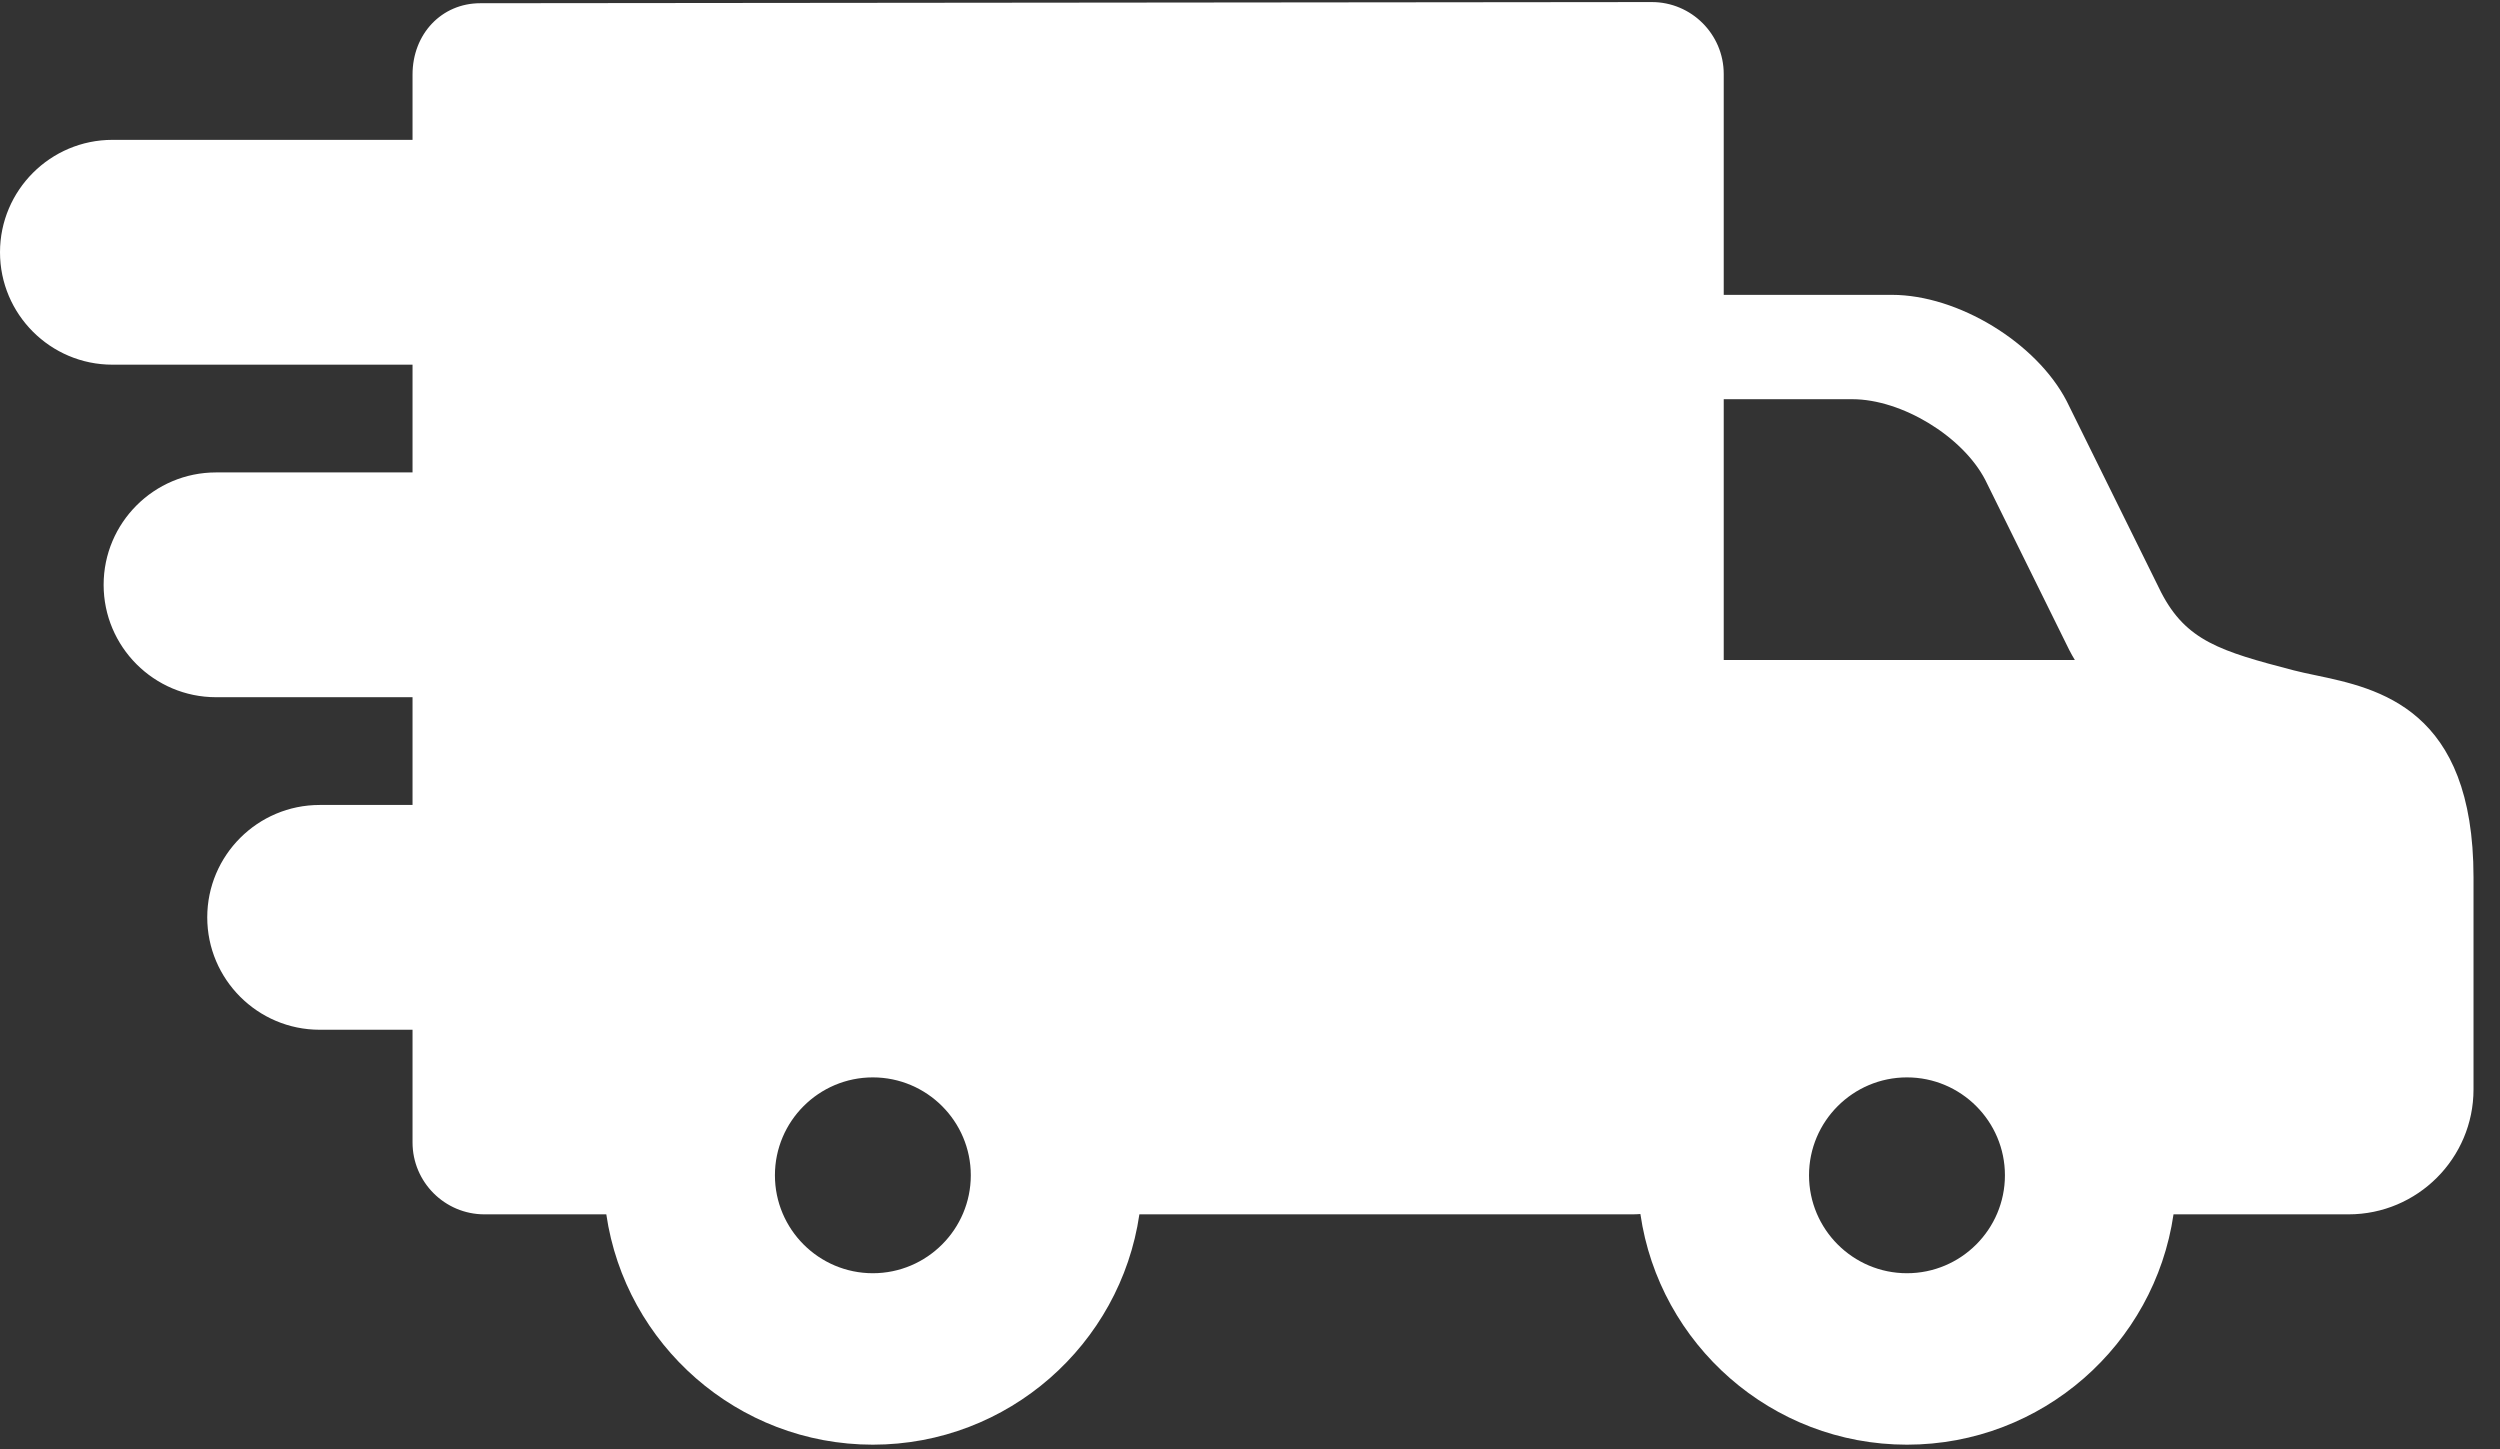 <svg width="69" height="40" viewBox="0 0 69 40" fill="none" xmlns="http://www.w3.org/2000/svg">
<rect x="0" y="0" width="69" height="40" fill="#333333" stroke="none"/>
<path fill-rule="evenodd" clip-rule="evenodd" d="M63.895 18.634L63.905 18.636C65.643 19.001 68.269 19.552 68.269 24.215V30.068C68.269 31.969 66.722 33.516 64.82 33.516H59.989C59.465 37.106 56.366 39.873 52.632 39.873C48.895 39.873 45.795 37.102 45.275 33.507C45.203 33.512 45.13 33.516 45.059 33.516H31.447C30.923 37.106 27.824 39.873 24.09 39.873C20.357 39.873 17.258 37.106 16.734 33.516H13.371C12.276 33.516 11.386 32.626 11.386 31.531V28.421H8.822C7.112 28.421 5.72 27.029 5.72 25.319C5.72 23.608 7.112 22.217 8.822 22.217H11.386V19.243H5.962C4.252 19.243 2.86 17.852 2.86 16.141C2.86 14.43 4.252 13.039 5.962 13.039H11.386V10.065H3.102C1.392 10.065 0 8.674 0 6.963C0 5.252 1.392 3.861 3.102 3.86H11.386V2.059C11.386 0.936 12.189 0.089 13.255 0.089L45.59 0.057C46.684 0.057 47.575 0.947 47.575 2.042V8.138H52.218C54.039 8.138 56.203 9.455 57.041 11.072L59.649 16.352C60.338 17.681 61.269 17.972 63.309 18.502C63.486 18.548 63.685 18.59 63.895 18.634ZM55.336 32.438C55.336 30.948 54.123 29.736 52.632 29.736C51.142 29.736 49.929 30.948 49.929 32.438C49.929 33.929 51.142 35.141 52.632 35.141C54.123 35.141 55.336 33.929 55.336 32.438ZM47.575 18.216V11.018H51.123C52.486 11.018 54.168 12.041 54.793 13.245L57.113 17.943C57.162 18.038 57.213 18.129 57.266 18.216H47.575ZM24.09 35.141C25.581 35.141 26.794 33.928 26.794 32.438C26.794 30.948 25.581 29.736 24.09 29.736C22.6 29.736 21.388 30.948 21.388 32.438C21.388 33.929 22.6 35.141 24.09 35.141Z" fill="white"/>
</svg>

